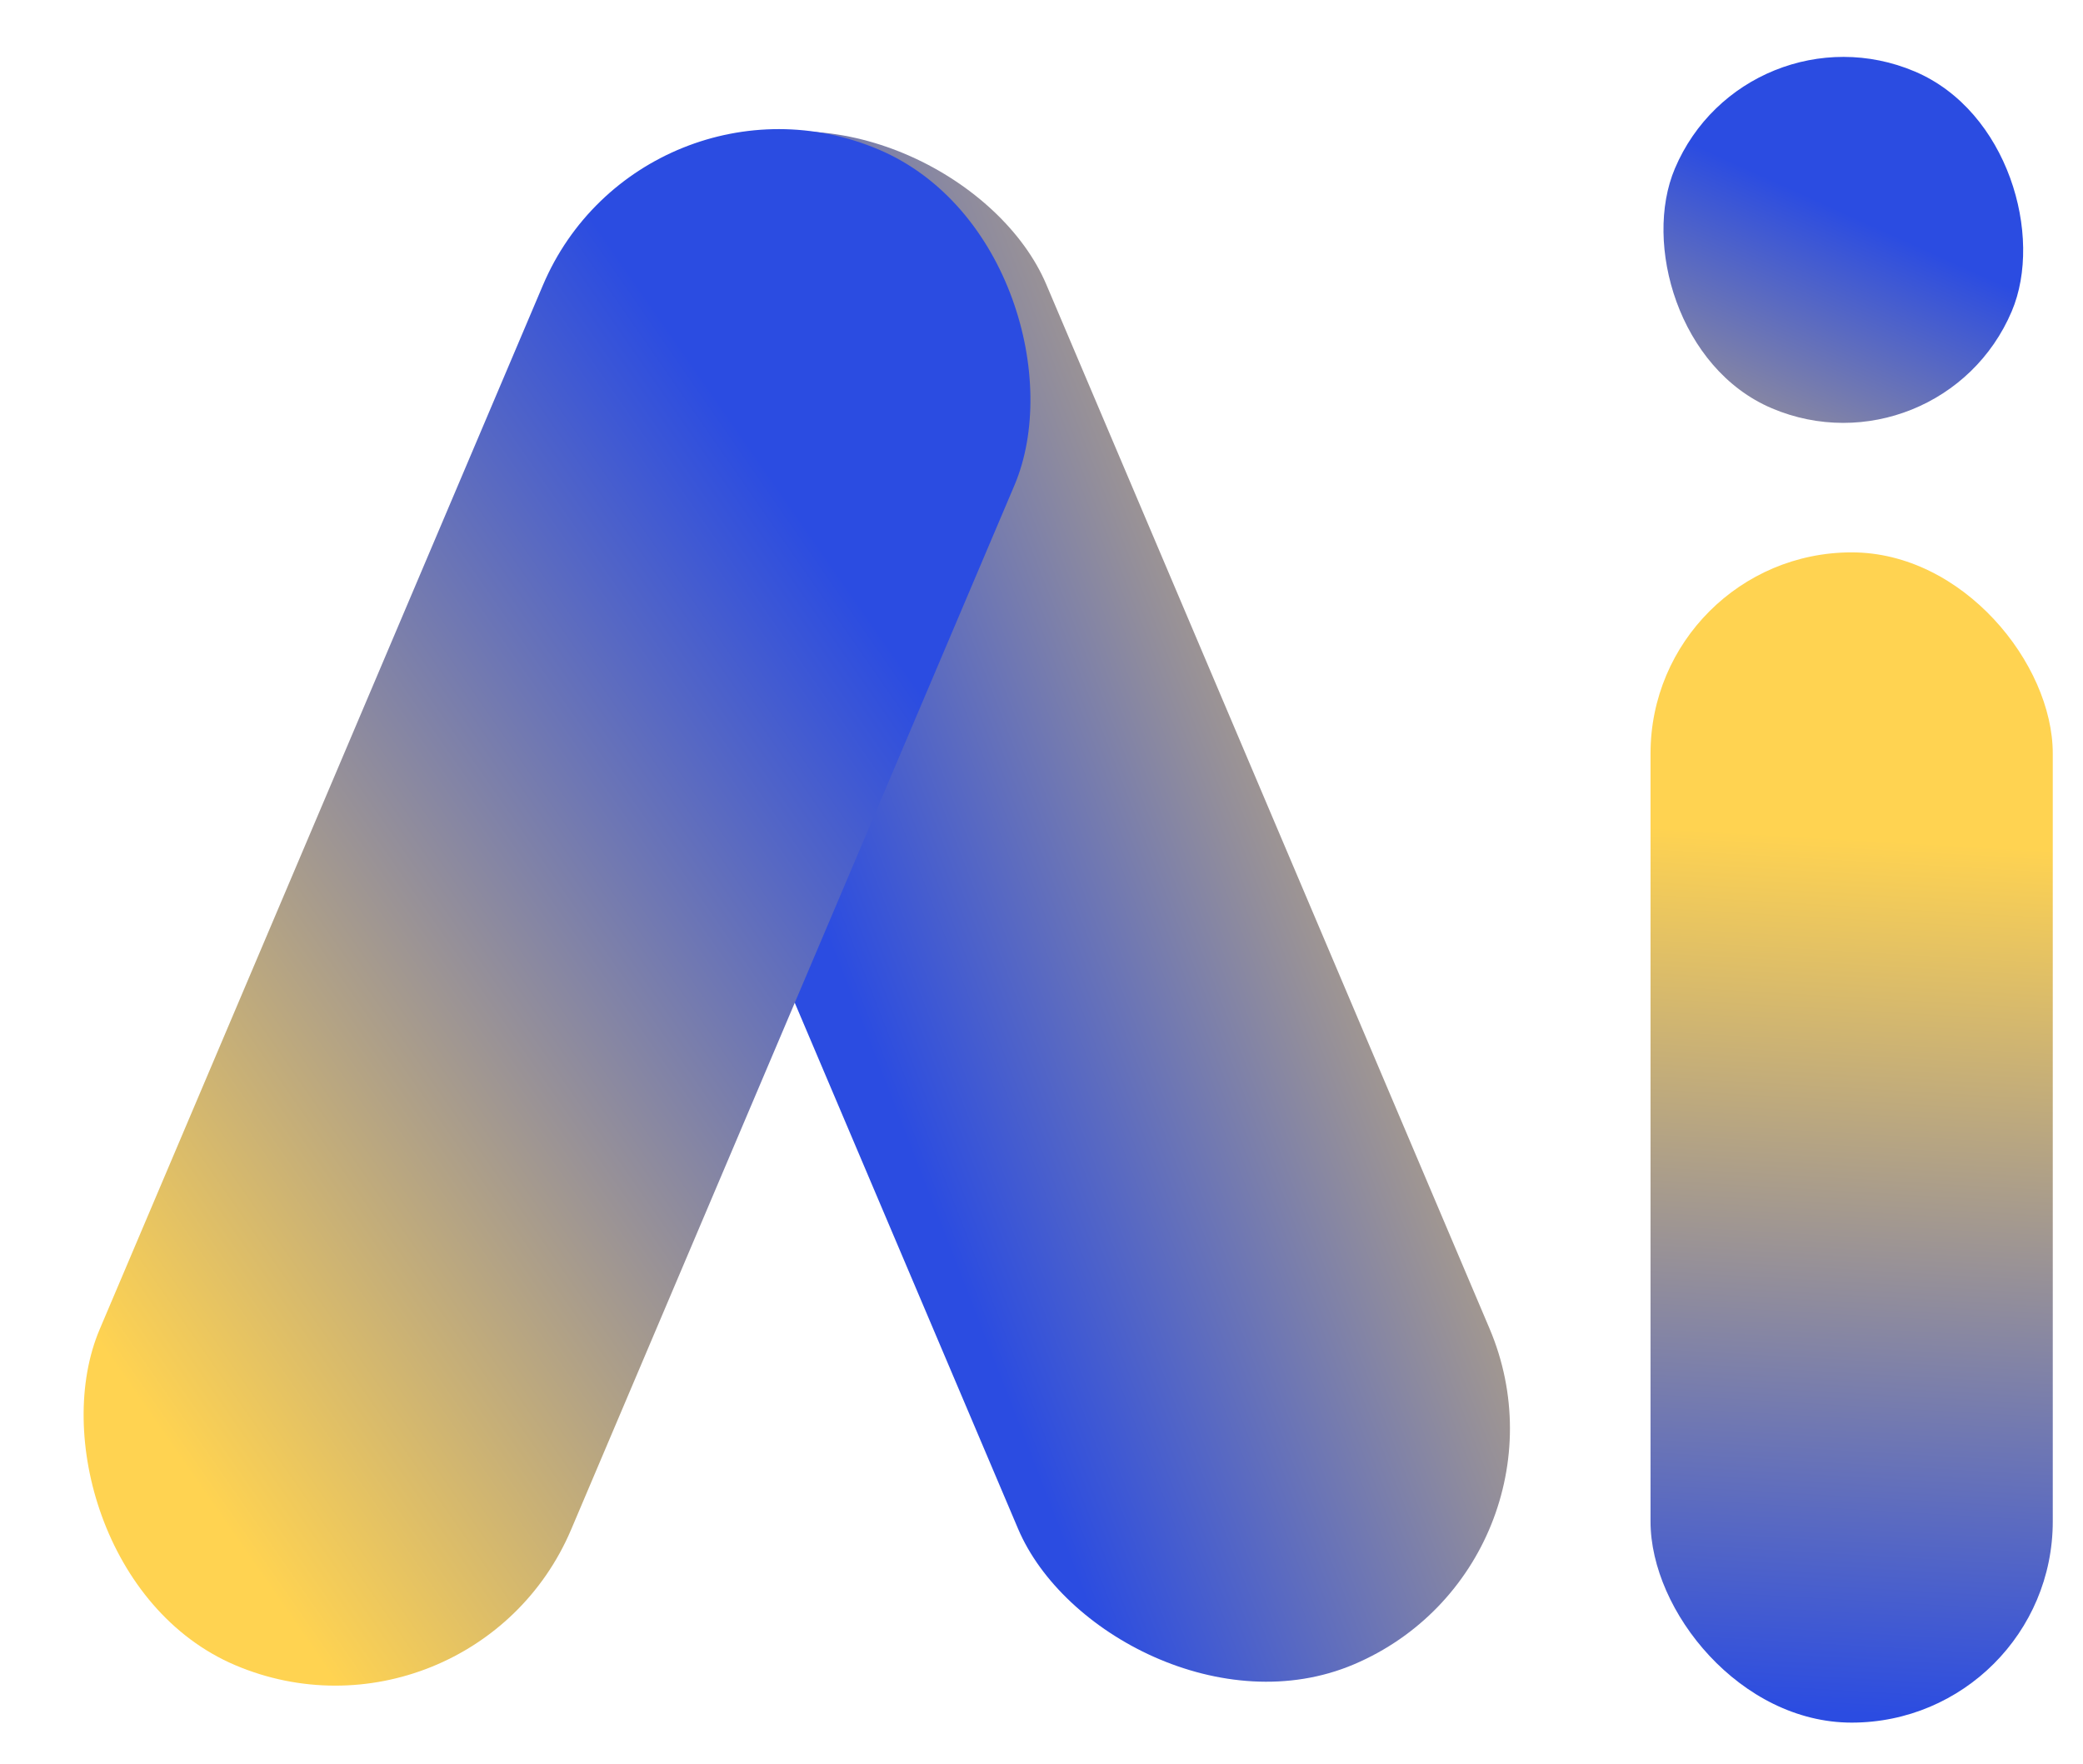 <svg xmlns="http://www.w3.org/2000/svg" xmlns:xlink="http://www.w3.org/1999/xlink" width="54.499" height="46.159" viewBox="0 0 54.499 46.159">
  <defs>
    <linearGradient id="linear-gradient" x1="0.47" y1="0.757" x2="0.485" y2="0.004" gradientUnits="objectBoundingBox">
      <stop offset="0" stop-color="#ffd351"/>
      <stop offset="1" stop-color="#2b4ce1"/>
    </linearGradient>
    <linearGradient id="linear-gradient-2" x1="0.506" y1="1.771" x2="0.54" y2="0.432" xlink:href="#linear-gradient"/>
    <linearGradient id="linear-gradient-3" x1="-0.737" y1="0.175" x2="0.911" y2="0.347" xlink:href="#linear-gradient"/>
    <linearGradient id="linear-gradient-4" x1="0.381" y1="0.93" x2="0.527" y2="0.199" xlink:href="#linear-gradient"/>
  </defs>
  <g id="组_225" data-name="组 225" transform="translate(-1002.717 -5701.648)">
    <rect id="矩形_139" data-name="矩形 139" width="10.524" height="30.616" rx="5.262" transform="translate(1056.425 5746.715) rotate(180)" fill="url(#linear-gradient)"/>
    <rect id="矩形_140" data-name="矩形 140" width="9.567" height="9.567" rx="4.783" transform="matrix(0.921, 0.391, -0.391, 0.921, 1048.41, 5701.648)" fill="url(#linear-gradient-2)"/>
    <rect id="矩形_137" data-name="矩形 137" width="13.394" height="43.054" rx="6.697" transform="matrix(-0.921, 0.391, -0.391, -0.921, 1044.307, 5742.573)" fill="url(#linear-gradient-3)"/>
    <rect id="矩形_150" data-name="矩形 150" width="13.394" height="43.054" rx="6.697" transform="matrix(0.921, 0.391, -0.391, 0.921, 1019.54, 5702.942)" fill="url(#linear-gradient-4)"/>
  </g>
</svg>
